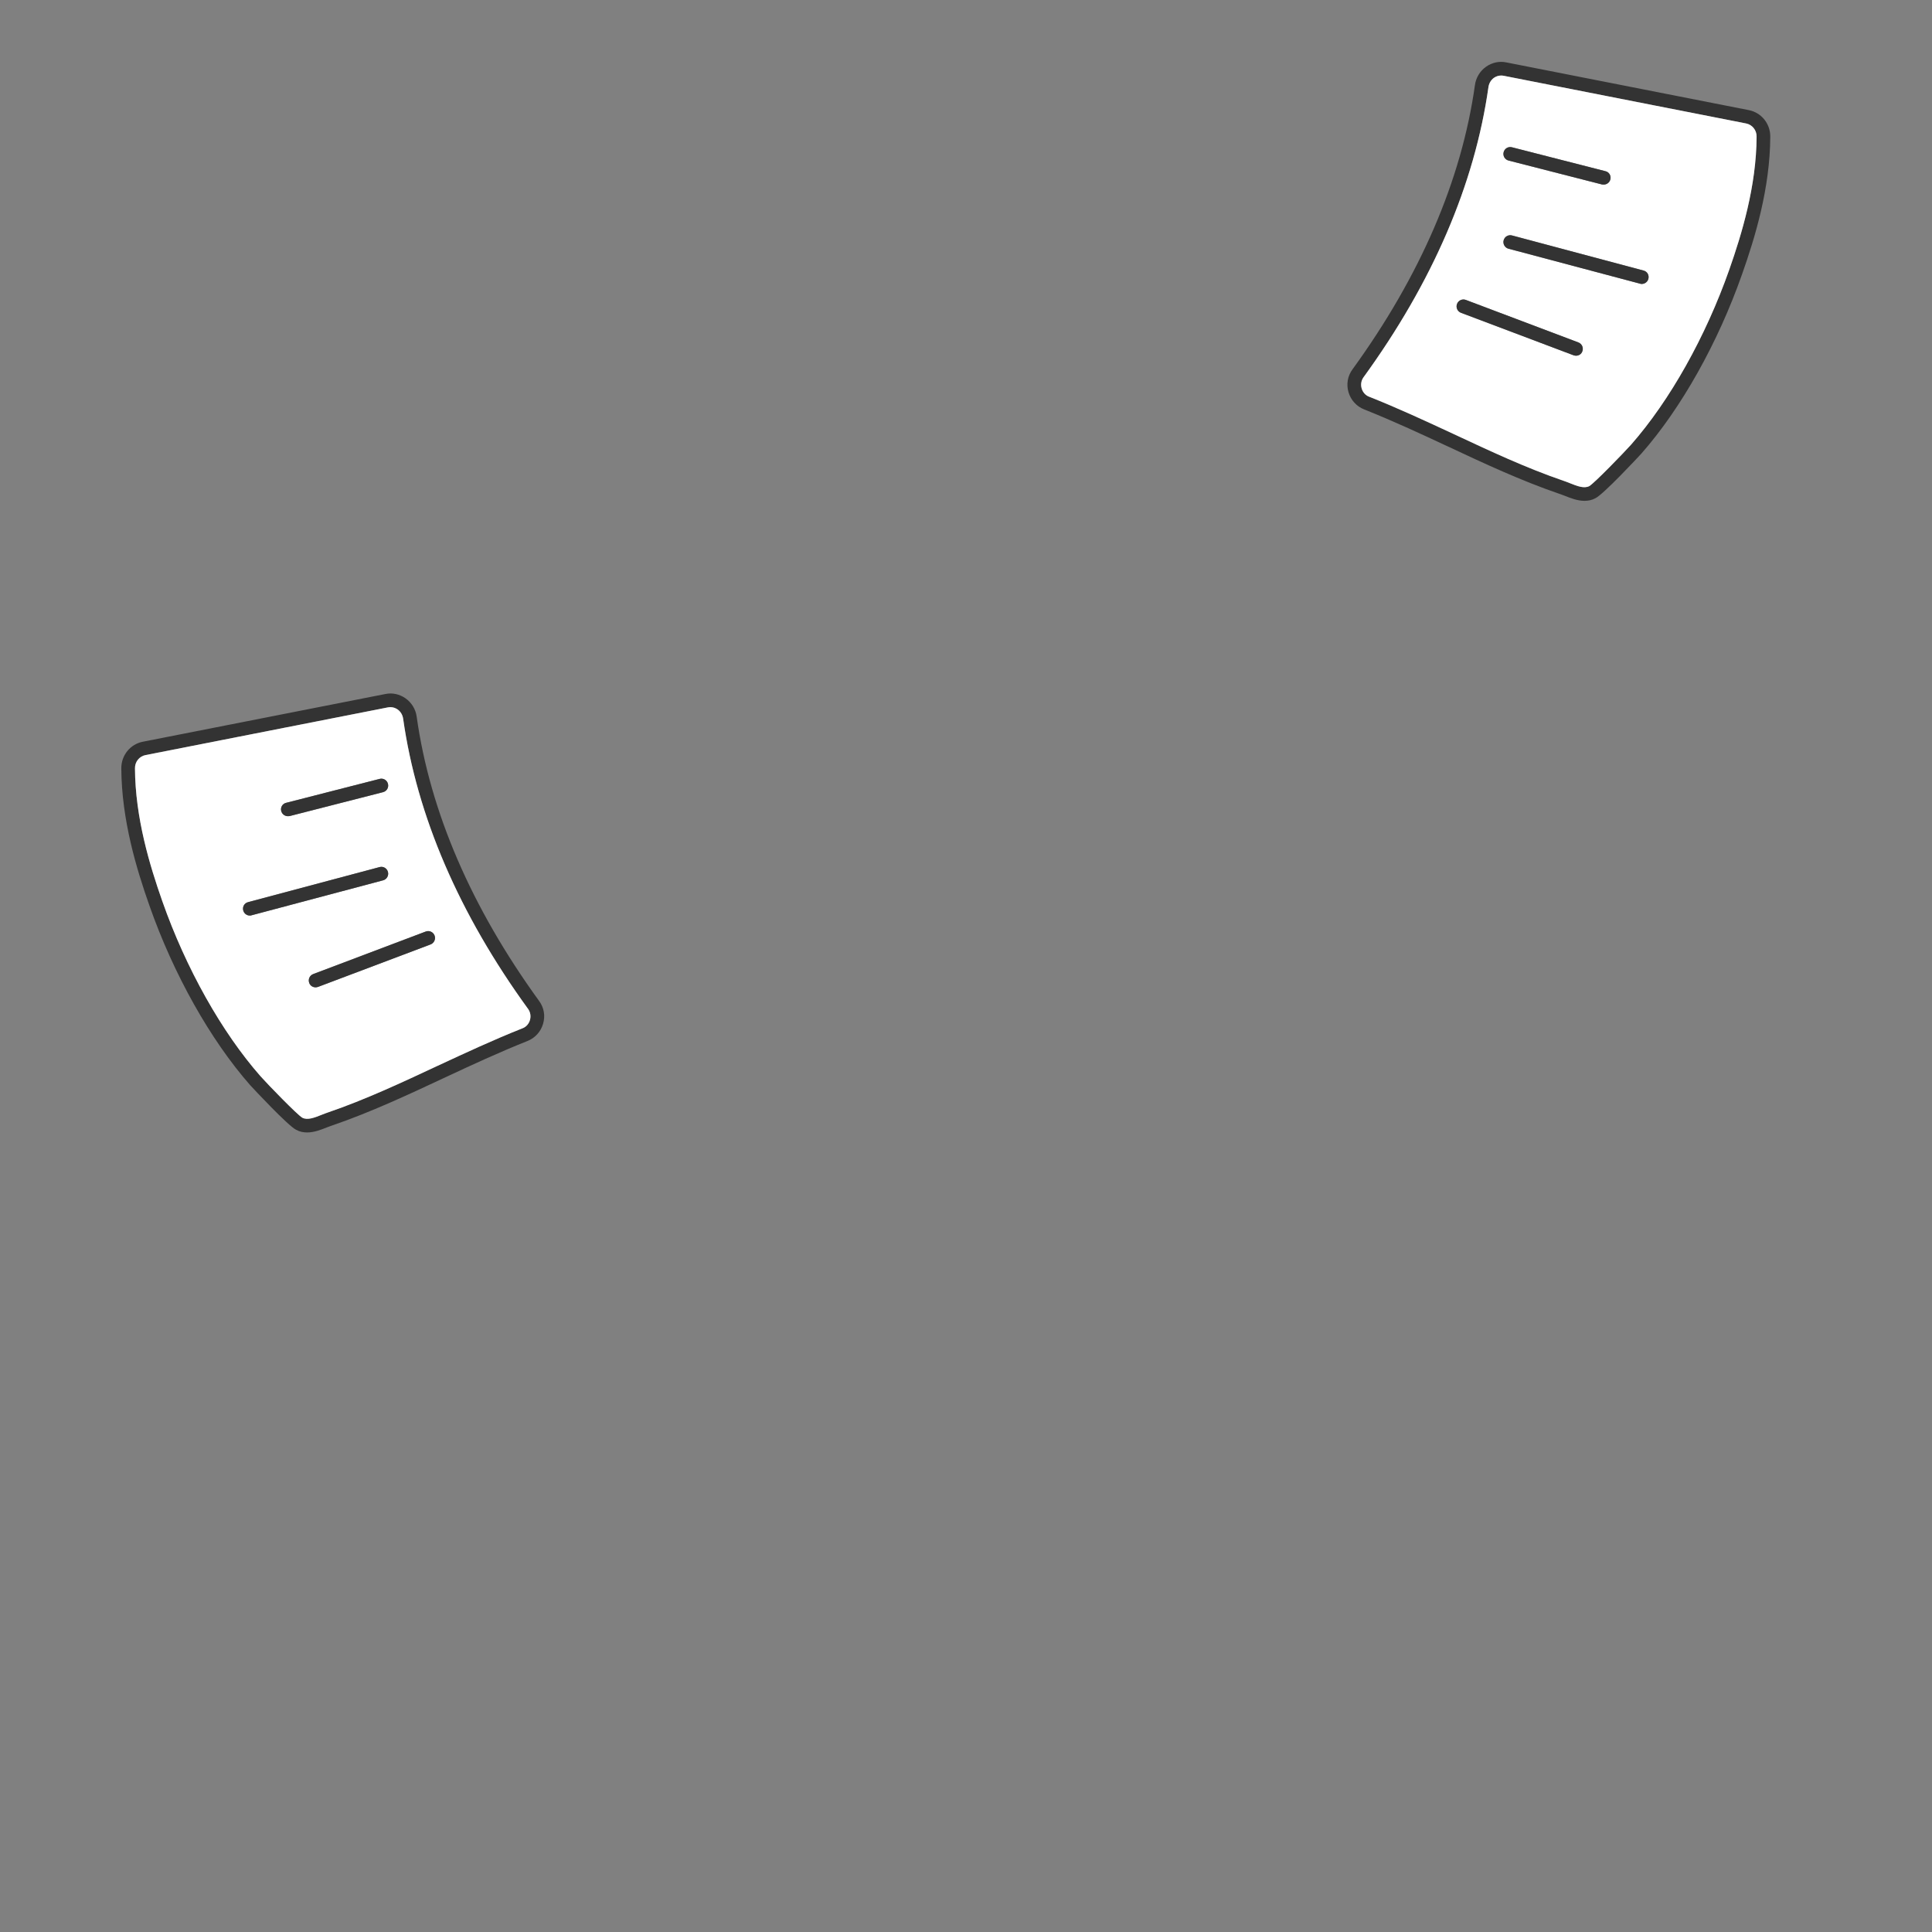 <svg width="52" height="52" viewBox="0 0 52 52" fill="none" xmlns="http://www.w3.org/2000/svg">
<rect x="0" y="0" width="52" height="52" fill="#808080" stroke="none"/>
<path d="M47.07 2.964L40.544 1.68C40.353 1.639 40.158 1.683 39.996 1.797C39.834 1.912 39.724 2.092 39.698 2.29C39.337 4.851 38.227 7.426 36.402 9.942C36.27 10.122 36.233 10.343 36.295 10.556C36.358 10.769 36.512 10.939 36.718 11.02C37.476 11.321 38.237 11.674 38.977 12.02C39.944 12.473 40.945 12.94 41.964 13.289C42.012 13.304 42.063 13.326 42.115 13.344C42.273 13.407 42.457 13.48 42.644 13.48C42.747 13.48 42.847 13.462 42.946 13.407C43.167 13.293 44.072 12.325 44.178 12.208C45.249 10.99 46.238 9.232 46.889 7.378C47.239 6.388 47.64 5.071 47.647 3.681C47.651 3.331 47.408 3.03 47.07 2.964ZM46.544 7.256C45.907 9.066 44.943 10.78 43.902 11.965C43.689 12.204 42.909 13.006 42.777 13.083C42.637 13.157 42.449 13.083 42.247 13.002C42.192 12.98 42.137 12.958 42.082 12.94C41.081 12.598 40.092 12.134 39.131 11.685C38.388 11.339 37.623 10.983 36.851 10.677C36.751 10.641 36.678 10.556 36.648 10.453C36.619 10.35 36.637 10.243 36.696 10.159C38.561 7.591 39.691 4.961 40.062 2.342C40.077 2.243 40.128 2.154 40.209 2.095C40.268 2.055 40.334 2.033 40.404 2.033C40.43 2.033 40.452 2.033 40.474 2.04L47 3.324C47.162 3.357 47.283 3.504 47.279 3.681C47.272 5.012 46.882 6.293 46.544 7.256Z" fill="#333333"/>
<path d="M47 3.324L40.474 2.04C40.452 2.037 40.43 2.033 40.404 2.033C40.334 2.033 40.268 2.055 40.209 2.095C40.128 2.154 40.077 2.243 40.062 2.342C39.691 4.961 38.561 7.591 36.696 10.159C36.638 10.243 36.619 10.35 36.649 10.453C36.678 10.556 36.752 10.641 36.851 10.678C37.623 10.983 38.389 11.34 39.132 11.685C40.092 12.134 41.081 12.598 42.082 12.94C42.137 12.958 42.192 12.98 42.247 13.002C42.45 13.083 42.637 13.157 42.777 13.083C42.909 13.006 43.689 12.204 43.903 11.965C44.944 10.78 45.907 9.066 46.544 7.256C46.882 6.293 47.272 5.013 47.279 3.681C47.283 3.504 47.162 3.357 47 3.324ZM40.471 4.097C40.496 3.997 40.596 3.938 40.695 3.964L43.211 4.608C43.31 4.63 43.369 4.733 43.343 4.829C43.321 4.913 43.248 4.968 43.163 4.968C43.148 4.968 43.134 4.968 43.119 4.965L40.603 4.321C40.504 4.295 40.445 4.196 40.471 4.097ZM42.589 9.456C42.564 9.53 42.494 9.574 42.42 9.574C42.398 9.574 42.376 9.57 42.354 9.563L39.323 8.419C39.227 8.382 39.179 8.275 39.216 8.18C39.253 8.084 39.36 8.036 39.455 8.073L42.483 9.217C42.578 9.254 42.626 9.361 42.589 9.456ZM44.366 7.507C44.344 7.588 44.27 7.643 44.19 7.643C44.175 7.643 44.156 7.643 44.142 7.635L40.599 6.694C40.504 6.668 40.445 6.565 40.471 6.469C40.496 6.37 40.596 6.311 40.695 6.337L44.237 7.282C44.337 7.308 44.392 7.407 44.366 7.507Z" fill="white"/>
<path d="M43.343 4.829C43.321 4.913 43.248 4.968 43.163 4.968C43.148 4.968 43.134 4.968 43.119 4.965L40.603 4.321C40.504 4.295 40.445 4.196 40.47 4.096C40.496 3.997 40.596 3.938 40.695 3.964L43.211 4.608C43.31 4.63 43.369 4.733 43.343 4.829Z" fill="#333333"/>
<path d="M42.589 9.456C42.563 9.53 42.494 9.574 42.42 9.574C42.398 9.574 42.376 9.57 42.354 9.563L39.323 8.419C39.227 8.382 39.179 8.275 39.216 8.18C39.253 8.084 39.359 8.036 39.455 8.073L42.483 9.217C42.578 9.254 42.626 9.36 42.589 9.456Z" fill="#333333"/>
<path d="M44.366 7.506C44.344 7.587 44.27 7.642 44.189 7.642C44.175 7.642 44.156 7.642 44.142 7.635L40.599 6.693C40.504 6.668 40.445 6.565 40.47 6.469C40.496 6.37 40.596 6.311 40.695 6.337L44.237 7.282C44.337 7.308 44.392 7.407 44.366 7.506Z" fill="#333333"/>
<path d="M3.843 19.964L10.369 18.68C10.56 18.639 10.755 18.683 10.917 18.797C11.079 18.912 11.189 19.092 11.215 19.29C11.575 21.851 12.686 24.426 14.511 26.942C14.643 27.122 14.68 27.343 14.617 27.556C14.555 27.769 14.4 27.939 14.194 28.02C13.437 28.321 12.675 28.674 11.936 29.02C10.968 29.473 9.968 29.94 8.949 30.289C8.901 30.304 8.849 30.326 8.798 30.344C8.64 30.407 8.456 30.48 8.268 30.48C8.165 30.48 8.066 30.462 7.967 30.407C7.746 30.293 6.841 29.325 6.734 29.208C5.664 27.99 4.674 26.232 4.023 24.378C3.674 23.388 3.273 22.071 3.265 20.681C3.262 20.331 3.505 20.03 3.843 19.964ZM4.369 24.256C5.005 26.066 5.969 27.78 7.01 28.965C7.224 29.204 8.003 30.006 8.136 30.083C8.276 30.157 8.463 30.083 8.665 30.002C8.721 29.98 8.776 29.958 8.831 29.94C9.832 29.598 10.821 29.134 11.781 28.685C12.524 28.34 13.289 27.983 14.062 27.677C14.161 27.641 14.235 27.556 14.264 27.453C14.294 27.35 14.275 27.243 14.216 27.159C12.351 24.591 11.222 21.961 10.851 19.342C10.836 19.243 10.784 19.154 10.703 19.095C10.645 19.055 10.578 19.033 10.508 19.033C10.483 19.033 10.461 19.033 10.438 19.04L3.913 20.324C3.751 20.357 3.63 20.504 3.633 20.681C3.641 22.012 4.031 23.293 4.369 24.256Z" fill="#333333"/>
<path d="M3.913 20.324L10.438 19.04C10.46 19.037 10.482 19.033 10.508 19.033C10.578 19.033 10.644 19.055 10.703 19.096C10.784 19.154 10.836 19.243 10.85 19.342C11.222 21.961 12.351 24.591 14.216 27.159C14.275 27.243 14.293 27.35 14.264 27.453C14.235 27.556 14.161 27.641 14.062 27.677C13.289 27.983 12.524 28.34 11.781 28.685C10.821 29.134 9.831 29.598 8.831 29.94C8.776 29.958 8.721 29.98 8.665 30.002C8.463 30.083 8.275 30.157 8.136 30.083C8.003 30.006 7.223 29.204 7.01 28.965C5.969 27.78 5.005 26.066 4.369 24.256C4.03 23.293 3.64 22.013 3.633 20.681C3.629 20.504 3.751 20.357 3.913 20.324ZM10.442 21.097C10.416 20.997 10.317 20.938 10.218 20.964L7.702 21.608C7.602 21.63 7.543 21.733 7.569 21.829C7.591 21.913 7.665 21.968 7.749 21.968C7.764 21.968 7.779 21.968 7.794 21.965L10.31 21.321C10.409 21.295 10.468 21.196 10.442 21.097ZM8.323 26.456C8.349 26.53 8.419 26.574 8.492 26.574C8.515 26.574 8.537 26.57 8.559 26.563L11.59 25.419C11.685 25.382 11.733 25.275 11.696 25.18C11.66 25.084 11.553 25.036 11.457 25.073L8.43 26.217C8.334 26.254 8.286 26.36 8.323 26.456ZM6.547 24.507C6.569 24.587 6.642 24.643 6.723 24.643C6.738 24.643 6.756 24.643 6.771 24.635L10.313 23.694C10.409 23.668 10.468 23.565 10.442 23.469C10.416 23.37 10.317 23.311 10.218 23.337L6.675 24.282C6.576 24.308 6.521 24.407 6.547 24.507Z" fill="white"/>
<path d="M7.569 21.828C7.591 21.913 7.665 21.968 7.75 21.968C7.764 21.968 7.779 21.968 7.794 21.965L10.31 21.321C10.409 21.295 10.468 21.196 10.442 21.096C10.416 20.997 10.317 20.938 10.218 20.964L7.702 21.608C7.602 21.63 7.544 21.733 7.569 21.828Z" fill="#333333"/>
<path d="M8.323 26.456C8.349 26.53 8.419 26.574 8.493 26.574C8.515 26.574 8.537 26.57 8.559 26.563L11.59 25.419C11.685 25.382 11.733 25.275 11.697 25.18C11.66 25.084 11.553 25.036 11.457 25.073L8.43 26.217C8.334 26.254 8.287 26.36 8.323 26.456Z" fill="#333333"/>
<path d="M6.547 24.506C6.569 24.587 6.642 24.642 6.723 24.642C6.738 24.642 6.756 24.642 6.771 24.635L10.313 23.693C10.409 23.668 10.468 23.565 10.442 23.469C10.416 23.37 10.317 23.311 10.218 23.337L6.675 24.282C6.576 24.308 6.521 24.407 6.547 24.506Z" fill="#333333"/>
</svg>
